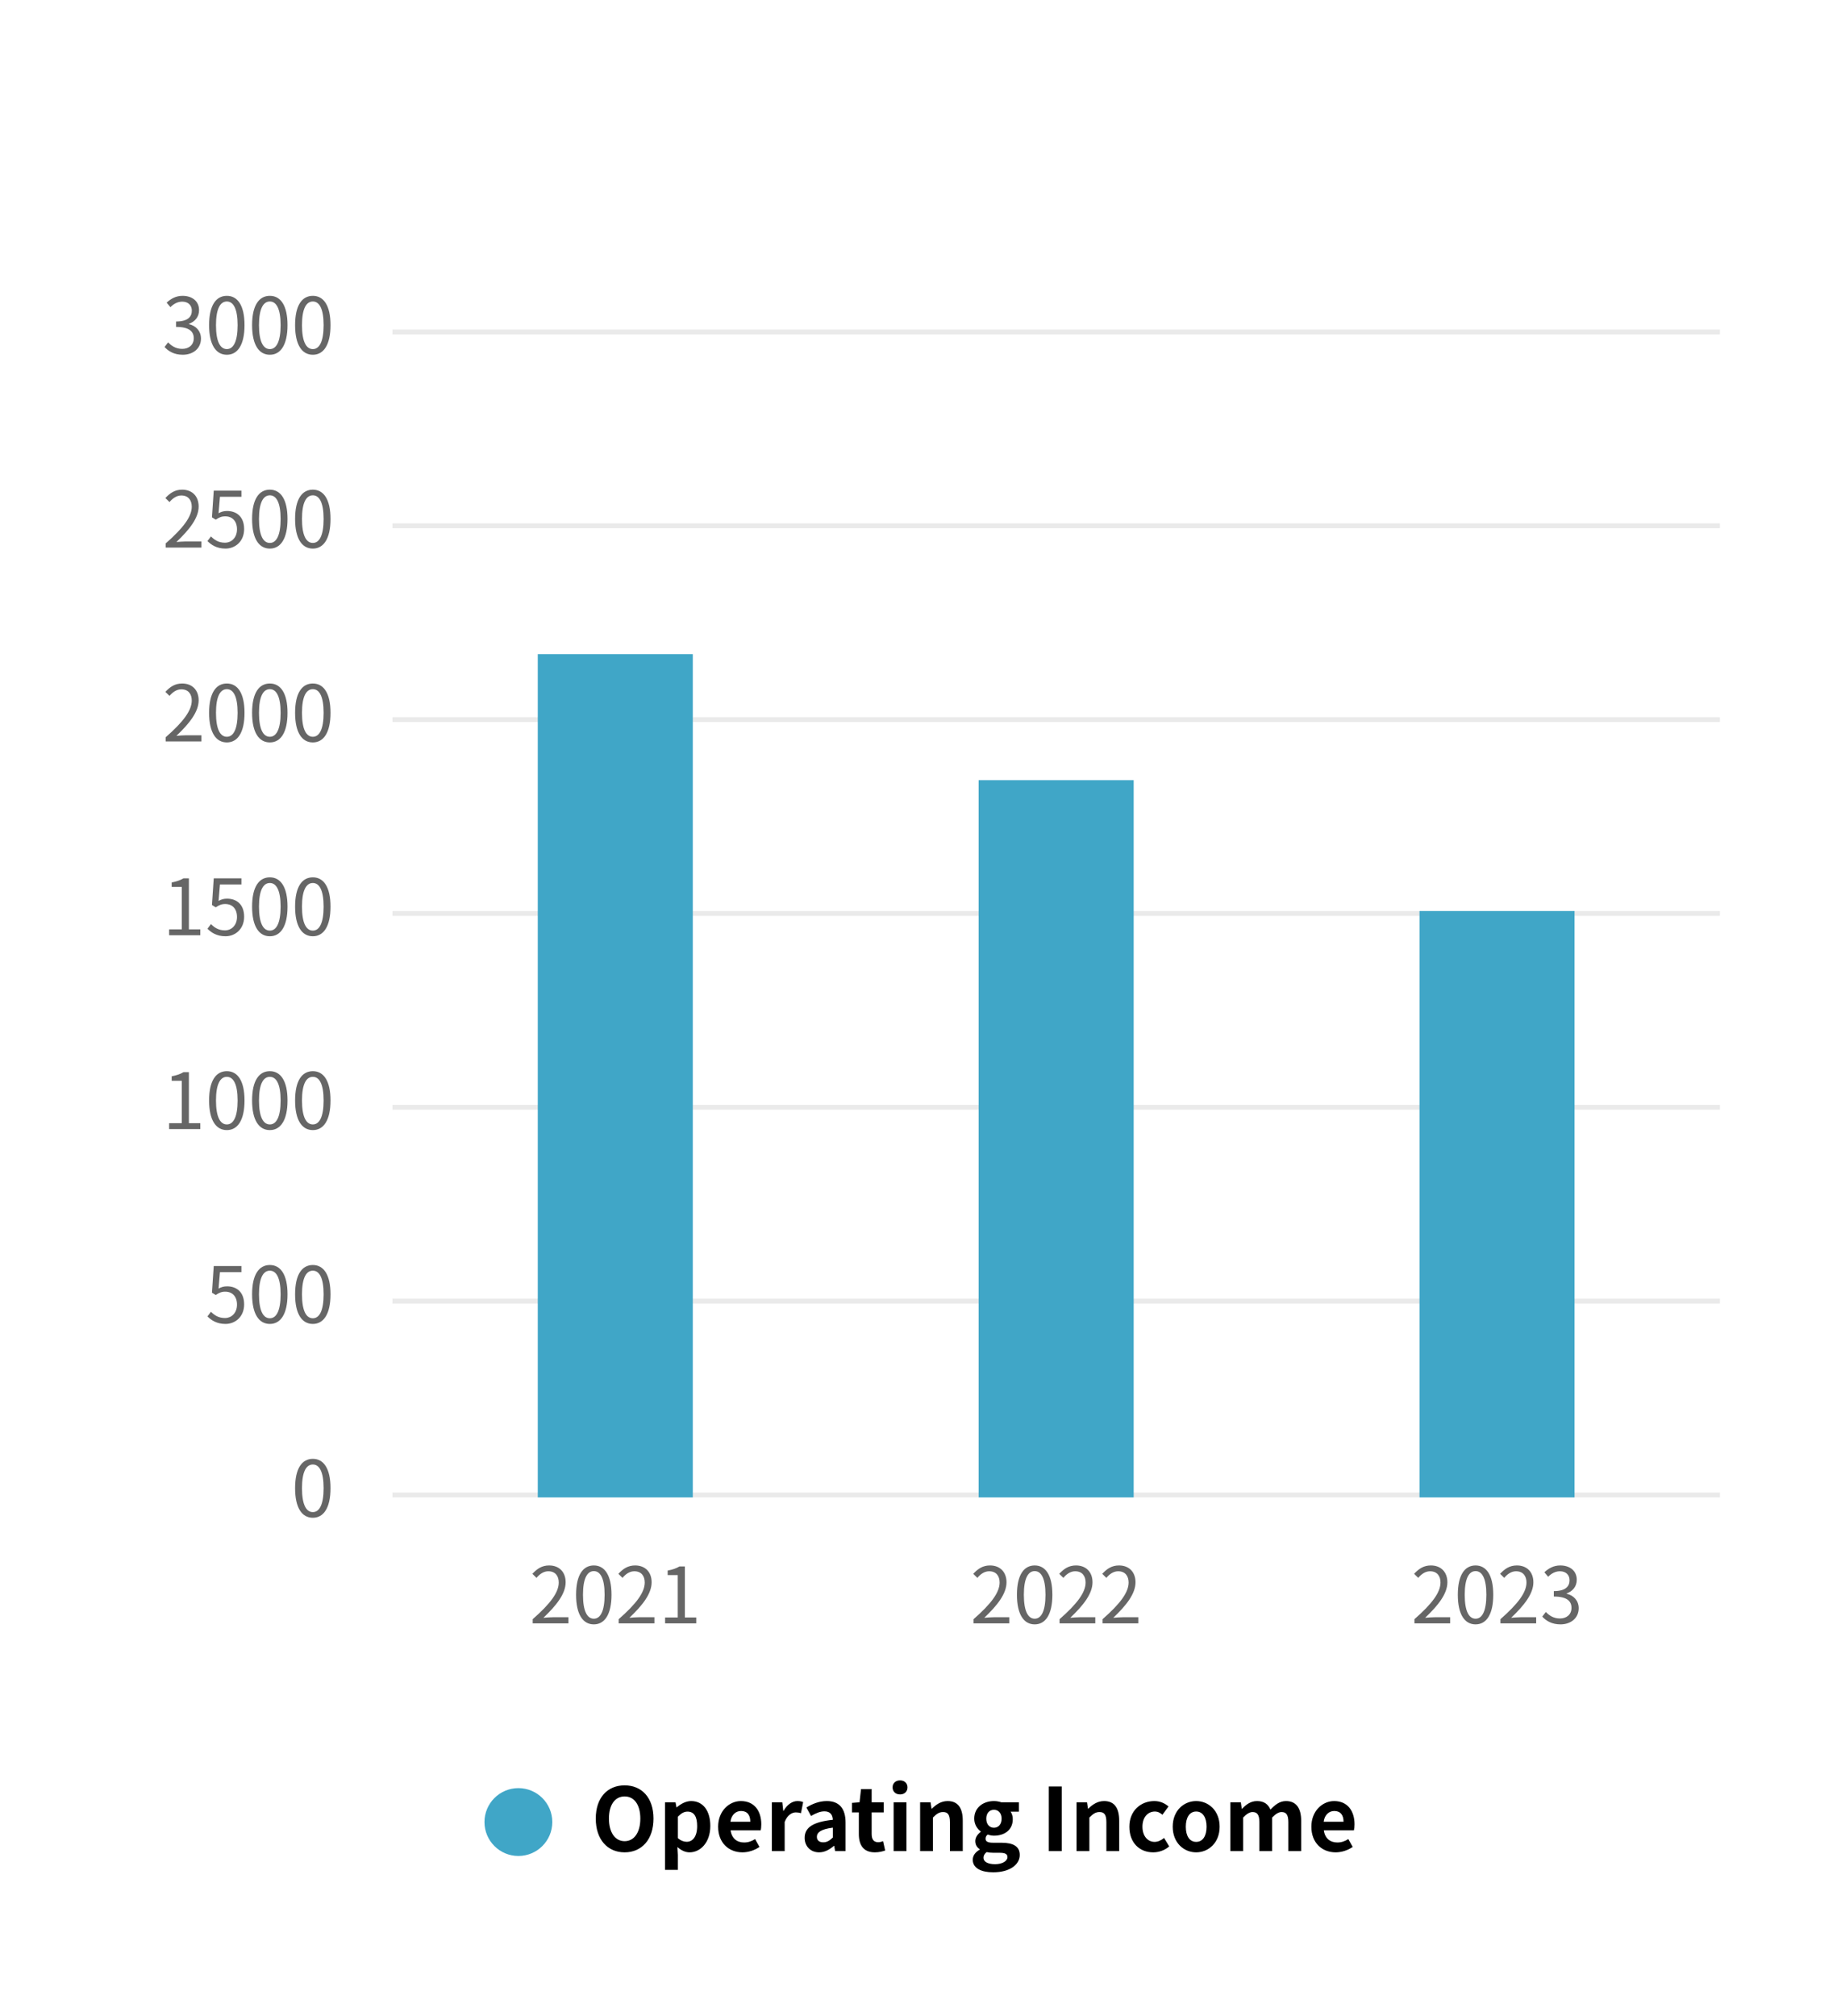 <svg width="380" height="416" viewBox="0 0 380 416" fill="none" xmlns="http://www.w3.org/2000/svg">
<rect x="0.5" y="0.5" width="379" height="415" rx="11.5"/>
<path d="M109.954 335V334.136C113.634 330.92 115.33 328.584 115.33 326.568C115.33 325.224 114.626 324.248 113.17 324.248C112.21 324.248 111.378 324.84 110.738 325.608L109.89 324.776C110.85 323.736 111.858 323.048 113.346 323.048C115.442 323.048 116.754 324.424 116.754 326.52C116.754 328.856 114.914 331.24 112.162 333.848C112.77 333.8 113.49 333.736 114.082 333.736H117.33V335H109.954ZM122.573 335.208C120.333 335.208 118.909 333.176 118.909 329.096C118.909 325.016 120.333 323.048 122.573 323.048C124.797 323.048 126.221 325.032 126.221 329.096C126.221 333.176 124.797 335.208 122.573 335.208ZM122.573 334.04C123.901 334.04 124.797 332.552 124.797 329.096C124.797 325.672 123.901 324.216 122.573 324.216C121.229 324.216 120.333 325.672 120.333 329.096C120.333 332.552 121.229 334.04 122.573 334.04ZM127.704 335V334.136C131.384 330.92 133.08 328.584 133.08 326.568C133.08 325.224 132.376 324.248 130.92 324.248C129.96 324.248 129.128 324.84 128.488 325.608L127.64 324.776C128.6 323.736 129.608 323.048 131.096 323.048C133.192 323.048 134.504 324.424 134.504 326.52C134.504 328.856 132.664 331.24 129.912 333.848C130.52 333.8 131.24 333.736 131.832 333.736H135.08V335H127.704ZM137.283 335V333.784H139.891V325.032H137.811V324.104C138.851 323.912 139.603 323.64 140.243 323.256H141.363V333.784H143.715V335H137.283Z" fill="#666666"/>
<path d="M200.954 335V334.136C204.634 330.92 206.33 328.584 206.33 326.568C206.33 325.224 205.626 324.248 204.17 324.248C203.21 324.248 202.378 324.84 201.738 325.608L200.89 324.776C201.85 323.736 202.858 323.048 204.346 323.048C206.442 323.048 207.754 324.424 207.754 326.52C207.754 328.856 205.914 331.24 203.162 333.848C203.77 333.8 204.49 333.736 205.082 333.736H208.33V335H200.954ZM213.573 335.208C211.333 335.208 209.909 333.176 209.909 329.096C209.909 325.016 211.333 323.048 213.573 323.048C215.797 323.048 217.221 325.032 217.221 329.096C217.221 333.176 215.797 335.208 213.573 335.208ZM213.573 334.04C214.901 334.04 215.797 332.552 215.797 329.096C215.797 325.672 214.901 324.216 213.573 324.216C212.229 324.216 211.333 325.672 211.333 329.096C211.333 332.552 212.229 334.04 213.573 334.04ZM218.704 335V334.136C222.384 330.92 224.08 328.584 224.08 326.568C224.08 325.224 223.376 324.248 221.92 324.248C220.96 324.248 220.128 324.84 219.488 325.608L218.64 324.776C219.6 323.736 220.608 323.048 222.096 323.048C224.192 323.048 225.504 324.424 225.504 326.52C225.504 328.856 223.664 331.24 220.912 333.848C221.52 333.8 222.24 333.736 222.832 333.736H226.08V335H218.704ZM227.579 335V334.136C231.259 330.92 232.955 328.584 232.955 326.568C232.955 325.224 232.251 324.248 230.795 324.248C229.835 324.248 229.003 324.84 228.363 325.608L227.515 324.776C228.475 323.736 229.483 323.048 230.971 323.048C233.067 323.048 234.379 324.424 234.379 326.52C234.379 328.856 232.539 331.24 229.787 333.848C230.395 333.8 231.115 333.736 231.707 333.736H234.955V335H227.579Z" fill="#666666"/>
<path d="M291.954 335V334.136C295.634 330.92 297.33 328.584 297.33 326.568C297.33 325.224 296.626 324.248 295.17 324.248C294.21 324.248 293.378 324.84 292.738 325.608L291.89 324.776C292.85 323.736 293.858 323.048 295.346 323.048C297.442 323.048 298.754 324.424 298.754 326.52C298.754 328.856 296.914 331.24 294.162 333.848C294.77 333.8 295.49 333.736 296.082 333.736H299.33V335H291.954ZM304.573 335.208C302.333 335.208 300.909 333.176 300.909 329.096C300.909 325.016 302.333 323.048 304.573 323.048C306.797 323.048 308.221 325.032 308.221 329.096C308.221 333.176 306.797 335.208 304.573 335.208ZM304.573 334.04C305.901 334.04 306.797 332.552 306.797 329.096C306.797 325.672 305.901 324.216 304.573 324.216C303.229 324.216 302.333 325.672 302.333 329.096C302.333 332.552 303.229 334.04 304.573 334.04ZM309.704 335V334.136C313.384 330.92 315.08 328.584 315.08 326.568C315.08 325.224 314.376 324.248 312.92 324.248C311.96 324.248 311.128 324.84 310.488 325.608L309.64 324.776C310.6 323.736 311.608 323.048 313.096 323.048C315.192 323.048 316.504 324.424 316.504 326.52C316.504 328.856 314.664 331.24 311.912 333.848C312.52 333.8 313.24 333.736 313.832 333.736H317.08V335H309.704ZM322.099 335.208C320.259 335.208 319.107 334.44 318.339 333.608L319.075 332.648C319.763 333.368 320.659 333.992 321.987 333.992C323.379 333.992 324.371 333.16 324.371 331.8C324.371 330.408 323.427 329.464 320.723 329.464V328.344C323.139 328.344 323.971 327.368 323.971 326.104C323.971 324.984 323.203 324.248 321.987 324.248C321.043 324.248 320.211 324.712 319.555 325.384L318.771 324.456C319.651 323.64 320.691 323.048 322.051 323.048C324.019 323.048 325.459 324.136 325.459 325.992C325.459 327.416 324.611 328.36 323.379 328.824V328.888C324.755 329.208 325.859 330.264 325.859 331.864C325.859 333.96 324.179 335.208 322.099 335.208Z" fill="#666666"/>
<rect x="81" y="308" width="274" height="1" fill="#EAEAEA"/>
<path d="M64.573 313.208C62.333 313.208 60.909 311.176 60.909 307.096C60.909 303.016 62.333 301.048 64.573 301.048C66.797 301.048 68.221 303.032 68.221 307.096C68.221 311.176 66.797 313.208 64.573 313.208ZM64.573 312.04C65.901 312.04 66.797 310.552 66.797 307.096C66.797 303.672 65.901 302.216 64.573 302.216C63.229 302.216 62.333 303.672 62.333 307.096C62.333 310.552 63.229 312.04 64.573 312.04Z" fill="#666666"/>
<rect x="81" y="268" width="274" height="1" fill="#EAEAEA"/>
<path d="M46.551 273.208C44.727 273.208 43.607 272.44 42.823 271.656L43.543 270.696C44.215 271.368 45.063 271.992 46.423 271.992C47.799 271.992 48.919 270.936 48.919 269.224C48.919 267.544 47.959 266.552 46.487 266.552C45.703 266.552 45.207 266.792 44.535 267.24L43.751 266.76L44.119 261.256H49.831V262.52H45.399L45.111 265.912C45.639 265.624 46.151 265.448 46.855 265.448C48.807 265.448 50.391 266.6 50.391 269.176C50.391 271.752 48.535 273.208 46.551 273.208ZM55.698 273.208C53.458 273.208 52.034 271.176 52.034 267.096C52.034 263.016 53.458 261.048 55.698 261.048C57.922 261.048 59.346 263.032 59.346 267.096C59.346 271.176 57.922 273.208 55.698 273.208ZM55.698 272.04C57.026 272.04 57.922 270.552 57.922 267.096C57.922 263.672 57.026 262.216 55.698 262.216C54.354 262.216 53.458 263.672 53.458 267.096C53.458 270.552 54.354 272.04 55.698 272.04ZM64.573 273.208C62.333 273.208 60.909 271.176 60.909 267.096C60.909 263.016 62.333 261.048 64.573 261.048C66.797 261.048 68.221 263.032 68.221 267.096C68.221 271.176 66.797 273.208 64.573 273.208ZM64.573 272.04C65.901 272.04 66.797 270.552 66.797 267.096C66.797 263.672 65.901 262.216 64.573 262.216C63.229 262.216 62.333 263.672 62.333 267.096C62.333 270.552 63.229 272.04 64.573 272.04Z" fill="#666666"/>
<rect x="81" y="228" width="274" height="1" fill="#EAEAEA"/>
<path d="M34.908 233V231.784H37.516V223.032H35.436V222.104C36.476 221.912 37.228 221.64 37.868 221.256H38.988V231.784H41.34V233H34.908ZM46.823 233.208C44.583 233.208 43.159 231.176 43.159 227.096C43.159 223.016 44.583 221.048 46.823 221.048C49.047 221.048 50.471 223.032 50.471 227.096C50.471 231.176 49.047 233.208 46.823 233.208ZM46.823 232.04C48.151 232.04 49.047 230.552 49.047 227.096C49.047 223.672 48.151 222.216 46.823 222.216C45.479 222.216 44.583 223.672 44.583 227.096C44.583 230.552 45.479 232.04 46.823 232.04ZM55.698 233.208C53.458 233.208 52.034 231.176 52.034 227.096C52.034 223.016 53.458 221.048 55.698 221.048C57.922 221.048 59.346 223.032 59.346 227.096C59.346 231.176 57.922 233.208 55.698 233.208ZM55.698 232.04C57.026 232.04 57.922 230.552 57.922 227.096C57.922 223.672 57.026 222.216 55.698 222.216C54.354 222.216 53.458 223.672 53.458 227.096C53.458 230.552 54.354 232.04 55.698 232.04ZM64.573 233.208C62.333 233.208 60.909 231.176 60.909 227.096C60.909 223.016 62.333 221.048 64.573 221.048C66.797 221.048 68.221 223.032 68.221 227.096C68.221 231.176 66.797 233.208 64.573 233.208ZM64.573 232.04C65.901 232.04 66.797 230.552 66.797 227.096C66.797 223.672 65.901 222.216 64.573 222.216C63.229 222.216 62.333 223.672 62.333 227.096C62.333 230.552 63.229 232.04 64.573 232.04Z" fill="#666666"/>
<rect x="81" y="188" width="274" height="1" fill="#EAEAEA"/>
<path d="M34.908 193V191.784H37.516V183.032H35.436V182.104C36.476 181.912 37.228 181.64 37.868 181.256H38.988V191.784H41.34V193H34.908ZM46.551 193.208C44.727 193.208 43.607 192.44 42.823 191.656L43.543 190.696C44.215 191.368 45.063 191.992 46.423 191.992C47.799 191.992 48.919 190.936 48.919 189.224C48.919 187.544 47.959 186.552 46.487 186.552C45.703 186.552 45.207 186.792 44.535 187.24L43.751 186.76L44.119 181.256H49.831V182.52H45.399L45.111 185.912C45.639 185.624 46.151 185.448 46.855 185.448C48.807 185.448 50.391 186.6 50.391 189.176C50.391 191.752 48.535 193.208 46.551 193.208ZM55.698 193.208C53.458 193.208 52.034 191.176 52.034 187.096C52.034 183.016 53.458 181.048 55.698 181.048C57.922 181.048 59.346 183.032 59.346 187.096C59.346 191.176 57.922 193.208 55.698 193.208ZM55.698 192.04C57.026 192.04 57.922 190.552 57.922 187.096C57.922 183.672 57.026 182.216 55.698 182.216C54.354 182.216 53.458 183.672 53.458 187.096C53.458 190.552 54.354 192.04 55.698 192.04ZM64.573 193.208C62.333 193.208 60.909 191.176 60.909 187.096C60.909 183.016 62.333 181.048 64.573 181.048C66.797 181.048 68.221 183.032 68.221 187.096C68.221 191.176 66.797 193.208 64.573 193.208ZM64.573 192.04C65.901 192.04 66.797 190.552 66.797 187.096C66.797 183.672 65.901 182.216 64.573 182.216C63.229 182.216 62.333 183.672 62.333 187.096C62.333 190.552 63.229 192.04 64.573 192.04Z" fill="#666666"/>
<rect x="81" y="148" width="274" height="1" fill="#EAEAEA"/>
<path d="M34.204 153V152.136C37.884 148.92 39.58 146.584 39.58 144.568C39.58 143.224 38.876 142.248 37.42 142.248C36.46 142.248 35.628 142.84 34.988 143.608L34.14 142.776C35.1 141.736 36.108 141.048 37.596 141.048C39.692 141.048 41.004 142.424 41.004 144.52C41.004 146.856 39.164 149.24 36.412 151.848C37.02 151.8 37.74 151.736 38.332 151.736H41.58V153H34.204ZM46.823 153.208C44.583 153.208 43.159 151.176 43.159 147.096C43.159 143.016 44.583 141.048 46.823 141.048C49.047 141.048 50.471 143.032 50.471 147.096C50.471 151.176 49.047 153.208 46.823 153.208ZM46.823 152.04C48.151 152.04 49.047 150.552 49.047 147.096C49.047 143.672 48.151 142.216 46.823 142.216C45.479 142.216 44.583 143.672 44.583 147.096C44.583 150.552 45.479 152.04 46.823 152.04ZM55.698 153.208C53.458 153.208 52.034 151.176 52.034 147.096C52.034 143.016 53.458 141.048 55.698 141.048C57.922 141.048 59.346 143.032 59.346 147.096C59.346 151.176 57.922 153.208 55.698 153.208ZM55.698 152.04C57.026 152.04 57.922 150.552 57.922 147.096C57.922 143.672 57.026 142.216 55.698 142.216C54.354 142.216 53.458 143.672 53.458 147.096C53.458 150.552 54.354 152.04 55.698 152.04ZM64.573 153.208C62.333 153.208 60.909 151.176 60.909 147.096C60.909 143.016 62.333 141.048 64.573 141.048C66.797 141.048 68.221 143.032 68.221 147.096C68.221 151.176 66.797 153.208 64.573 153.208ZM64.573 152.04C65.901 152.04 66.797 150.552 66.797 147.096C66.797 143.672 65.901 142.216 64.573 142.216C63.229 142.216 62.333 143.672 62.333 147.096C62.333 150.552 63.229 152.04 64.573 152.04Z" fill="#666666"/>
<rect x="81" y="108" width="274" height="1" fill="#EAEAEA"/>
<path d="M34.204 113V112.136C37.884 108.92 39.58 106.584 39.58 104.568C39.58 103.224 38.876 102.248 37.42 102.248C36.46 102.248 35.628 102.84 34.988 103.608L34.14 102.776C35.1 101.736 36.108 101.048 37.596 101.048C39.692 101.048 41.004 102.424 41.004 104.52C41.004 106.856 39.164 109.24 36.412 111.848C37.02 111.8 37.74 111.736 38.332 111.736H41.58V113H34.204ZM46.551 113.208C44.727 113.208 43.607 112.44 42.823 111.656L43.543 110.696C44.215 111.368 45.063 111.992 46.423 111.992C47.799 111.992 48.919 110.936 48.919 109.224C48.919 107.544 47.959 106.552 46.487 106.552C45.703 106.552 45.207 106.792 44.535 107.24L43.751 106.76L44.119 101.256H49.831V102.52H45.399L45.111 105.912C45.639 105.624 46.151 105.448 46.855 105.448C48.807 105.448 50.391 106.6 50.391 109.176C50.391 111.752 48.535 113.208 46.551 113.208ZM55.698 113.208C53.458 113.208 52.034 111.176 52.034 107.096C52.034 103.016 53.458 101.048 55.698 101.048C57.922 101.048 59.346 103.032 59.346 107.096C59.346 111.176 57.922 113.208 55.698 113.208ZM55.698 112.04C57.026 112.04 57.922 110.552 57.922 107.096C57.922 103.672 57.026 102.216 55.698 102.216C54.354 102.216 53.458 103.672 53.458 107.096C53.458 110.552 54.354 112.04 55.698 112.04ZM64.573 113.208C62.333 113.208 60.909 111.176 60.909 107.096C60.909 103.016 62.333 101.048 64.573 101.048C66.797 101.048 68.221 103.032 68.221 107.096C68.221 111.176 66.797 113.208 64.573 113.208ZM64.573 112.04C65.901 112.04 66.797 110.552 66.797 107.096C66.797 103.672 65.901 102.216 64.573 102.216C63.229 102.216 62.333 103.672 62.333 107.096C62.333 110.552 63.229 112.04 64.573 112.04Z" fill="#666666"/>
<rect x="81" y="68" width="274" height="1" fill="#EAEAEA"/>
<path d="M37.724 73.208C35.884 73.208 34.732 72.44 33.964 71.608L34.7 70.648C35.388 71.368 36.284 71.992 37.612 71.992C39.004 71.992 39.996 71.16 39.996 69.8C39.996 68.408 39.052 67.464 36.348 67.464V66.344C38.764 66.344 39.596 65.368 39.596 64.104C39.596 62.984 38.828 62.248 37.612 62.248C36.668 62.248 35.836 62.712 35.18 63.384L34.396 62.456C35.276 61.64 36.316 61.048 37.676 61.048C39.644 61.048 41.084 62.136 41.084 63.992C41.084 65.416 40.236 66.36 39.004 66.824V66.888C40.38 67.208 41.484 68.264 41.484 69.864C41.484 71.96 39.804 73.208 37.724 73.208ZM46.823 73.208C44.583 73.208 43.159 71.176 43.159 67.096C43.159 63.016 44.583 61.048 46.823 61.048C49.047 61.048 50.471 63.032 50.471 67.096C50.471 71.176 49.047 73.208 46.823 73.208ZM46.823 72.04C48.151 72.04 49.047 70.552 49.047 67.096C49.047 63.672 48.151 62.216 46.823 62.216C45.479 62.216 44.583 63.672 44.583 67.096C44.583 70.552 45.479 72.04 46.823 72.04ZM55.698 73.208C53.458 73.208 52.034 71.176 52.034 67.096C52.034 63.016 53.458 61.048 55.698 61.048C57.922 61.048 59.346 63.032 59.346 67.096C59.346 71.176 57.922 73.208 55.698 73.208ZM55.698 72.04C57.026 72.04 57.922 70.552 57.922 67.096C57.922 63.672 57.026 62.216 55.698 62.216C54.354 62.216 53.458 63.672 53.458 67.096C53.458 70.552 54.354 72.04 55.698 72.04ZM64.573 73.208C62.333 73.208 60.909 71.176 60.909 67.096C60.909 63.016 62.333 61.048 64.573 61.048C66.797 61.048 68.221 63.032 68.221 67.096C68.221 71.176 66.797 73.208 64.573 73.208ZM64.573 72.04C65.901 72.04 66.797 70.552 66.797 67.096C66.797 63.672 65.901 62.216 64.573 62.216C63.229 62.216 62.333 63.672 62.333 67.096C62.333 70.552 63.229 72.04 64.573 72.04Z" fill="#666666"/>
<rect x="111" y="135" width="32" height="174" fill="#40A6C7"/>
<rect x="202" y="161" width="32" height="148" fill="#40A6C7"/>
<rect x="293" y="188" width="32" height="121" fill="#40A6C7"/>
<path d="M128.93 382.252C125.402 382.252 122.972 379.606 122.972 375.286C122.972 370.948 125.402 368.428 128.93 368.428C132.458 368.428 134.888 370.966 134.888 375.286C134.888 379.606 132.458 382.252 128.93 382.252ZM128.93 379.948C130.91 379.948 132.17 378.13 132.17 375.286C132.17 372.424 130.91 370.714 128.93 370.714C126.95 370.714 125.69 372.424 125.69 375.286C125.69 378.13 126.95 379.948 128.93 379.948ZM137.274 385.87V371.92H139.434L139.632 372.964H139.686C140.532 372.244 141.576 371.668 142.656 371.668C145.14 371.668 146.616 373.702 146.616 376.798C146.616 380.254 144.546 382.252 142.332 382.252C141.45 382.252 140.604 381.856 139.83 381.154L139.92 382.81V385.87H137.274ZM141.738 380.074C142.962 380.074 143.898 379.03 143.898 376.834C143.898 374.908 143.286 373.846 141.9 373.846C141.216 373.846 140.604 374.188 139.92 374.89V379.318C140.55 379.876 141.198 380.074 141.738 380.074ZM153.25 382.252C150.424 382.252 148.228 380.29 148.228 376.96C148.228 373.702 150.532 371.668 152.926 371.668C155.698 371.668 157.138 373.702 157.138 376.474C157.138 376.978 157.084 377.464 157.012 377.698H150.802C151.018 379.354 152.098 380.218 153.592 380.218C154.42 380.218 155.14 379.966 155.86 379.516L156.76 381.136C155.77 381.82 154.492 382.252 153.25 382.252ZM150.766 375.934H154.87C154.87 374.584 154.258 373.72 152.962 373.72C151.9 373.72 150.964 374.476 150.766 375.934ZM159.317 382V371.92H161.477L161.675 373.702H161.729C162.467 372.388 163.547 371.668 164.591 371.668C165.149 371.668 165.473 371.758 165.779 371.884L165.329 374.17C164.969 374.062 164.681 374.008 164.267 374.008C163.475 374.008 162.521 374.53 161.963 375.988V382H159.317ZM169.078 382.252C167.278 382.252 166.09 380.974 166.09 379.264C166.09 377.104 167.836 375.97 171.904 375.538C171.85 374.548 171.418 373.792 170.176 373.792C169.24 373.792 168.34 374.206 167.404 374.746L166.45 373C167.638 372.262 169.078 371.668 170.662 371.668C173.218 371.668 174.532 373.198 174.532 376.114V382H172.372L172.192 380.92H172.12C171.238 381.676 170.23 382.252 169.078 382.252ZM169.942 380.182C170.698 380.182 171.256 379.822 171.904 379.192V377.158C169.438 377.464 168.61 378.148 168.61 379.048C168.61 379.84 169.168 380.182 169.942 380.182ZM180.585 382.252C178.191 382.252 177.273 380.722 177.273 378.472V374.008H175.851V372.046L177.417 371.92L177.723 369.202H179.919V371.92H182.403V374.008H179.919V378.472C179.919 379.624 180.387 380.164 181.287 380.164C181.611 380.164 182.007 380.056 182.277 379.948L182.709 381.874C182.169 382.054 181.467 382.252 180.585 382.252ZM184.453 382V371.92H187.099V382H184.453ZM185.785 370.3C184.867 370.3 184.237 369.724 184.237 368.842C184.237 367.978 184.867 367.402 185.785 367.402C186.685 367.402 187.315 367.978 187.315 368.842C187.315 369.724 186.685 370.3 185.785 370.3ZM189.92 382V371.92H192.08L192.278 373.252H192.332C193.214 372.388 194.24 371.668 195.608 371.668C197.786 371.668 198.722 373.18 198.722 375.718V382H196.076V376.042C196.076 374.476 195.644 373.936 194.654 373.936C193.826 373.936 193.304 374.332 192.566 375.07V382H189.92ZM204.997 386.374C202.621 386.374 200.785 385.564 200.785 383.782C200.785 382.936 201.307 382.216 202.225 381.694V381.604C201.703 381.262 201.307 380.74 201.307 379.912C201.307 379.156 201.829 378.454 202.441 378.022V377.95C201.739 377.446 201.091 376.492 201.091 375.304C201.091 372.946 203.017 371.668 205.159 371.668C205.717 371.668 206.257 371.776 206.671 371.92H210.307V373.864H208.597C208.849 374.206 209.047 374.764 209.047 375.394C209.047 377.662 207.319 378.814 205.159 378.814C204.763 378.814 204.295 378.724 203.863 378.58C203.593 378.814 203.431 379.03 203.431 379.444C203.431 379.984 203.827 380.272 205.015 380.272H206.725C209.155 380.272 210.487 381.028 210.487 382.792C210.487 384.826 208.363 386.374 204.997 386.374ZM205.159 377.176C206.041 377.176 206.743 376.51 206.743 375.304C206.743 374.134 206.059 373.468 205.159 373.468C204.259 373.468 203.575 374.134 203.575 375.304C203.575 376.51 204.277 377.176 205.159 377.176ZM205.393 384.7C206.905 384.7 207.949 384.034 207.949 383.242C207.949 382.522 207.355 382.342 206.275 382.342H205.051C204.439 382.342 204.007 382.288 203.647 382.198C203.197 382.558 202.999 382.954 202.999 383.368C202.999 384.214 203.935 384.7 205.393 384.7ZM216.486 382V368.662H219.15V382H216.486ZM222.211 382V371.92H224.371L224.569 373.252H224.623C225.505 372.388 226.531 371.668 227.899 371.668C230.077 371.668 231.013 373.18 231.013 375.718V382H228.367V376.042C228.367 374.476 227.935 373.936 226.945 373.936C226.117 373.936 225.595 374.332 224.857 375.07V382H222.211ZM238.026 382.252C235.236 382.252 233.112 380.308 233.112 376.96C233.112 373.612 235.524 371.668 238.26 371.668C239.502 371.668 240.456 372.154 241.194 372.784L239.934 374.494C239.43 374.062 238.962 373.828 238.404 373.828C236.856 373.828 235.812 375.07 235.812 376.96C235.812 378.868 236.874 380.092 238.314 380.092C239.034 380.092 239.718 379.75 240.276 379.282L241.338 381.028C240.366 381.874 239.142 382.252 238.026 382.252ZM246.902 382.252C244.382 382.252 242.06 380.308 242.06 376.96C242.06 373.612 244.382 371.668 246.902 371.668C249.422 371.668 251.744 373.612 251.744 376.96C251.744 380.308 249.422 382.252 246.902 382.252ZM246.902 380.092C248.27 380.092 249.044 378.868 249.044 376.96C249.044 375.07 248.27 373.828 246.902 373.828C245.534 373.828 244.76 375.07 244.76 376.96C244.76 378.868 245.534 380.092 246.902 380.092ZM253.957 382V371.92H256.117L256.315 373.27H256.369C257.215 372.388 258.151 371.668 259.465 371.668C260.905 371.668 261.751 372.316 262.237 373.432C263.155 372.46 264.127 371.668 265.441 371.668C267.583 371.668 268.573 373.18 268.573 375.718V382H265.927V376.042C265.927 374.476 265.477 373.936 264.523 373.936C263.947 373.936 263.299 374.314 262.579 375.07V382H259.951V376.042C259.951 374.476 259.483 373.936 258.529 373.936C257.953 373.936 257.305 374.314 256.603 375.07V382H253.957ZM275.699 382.252C272.873 382.252 270.677 380.29 270.677 376.96C270.677 373.702 272.981 371.668 275.375 371.668C278.147 371.668 279.587 373.702 279.587 376.474C279.587 376.978 279.533 377.464 279.461 377.698H273.251C273.467 379.354 274.547 380.218 276.041 380.218C276.869 380.218 277.589 379.966 278.309 379.516L279.209 381.136C278.219 381.82 276.941 382.252 275.699 382.252ZM273.215 375.934H277.319C277.319 374.584 276.707 373.72 275.411 373.72C274.349 373.72 273.413 374.476 273.215 375.934Z" fill="black"/>
<circle cx="107" cy="376" r="7" fill="#40A6C7"/>
</svg>
